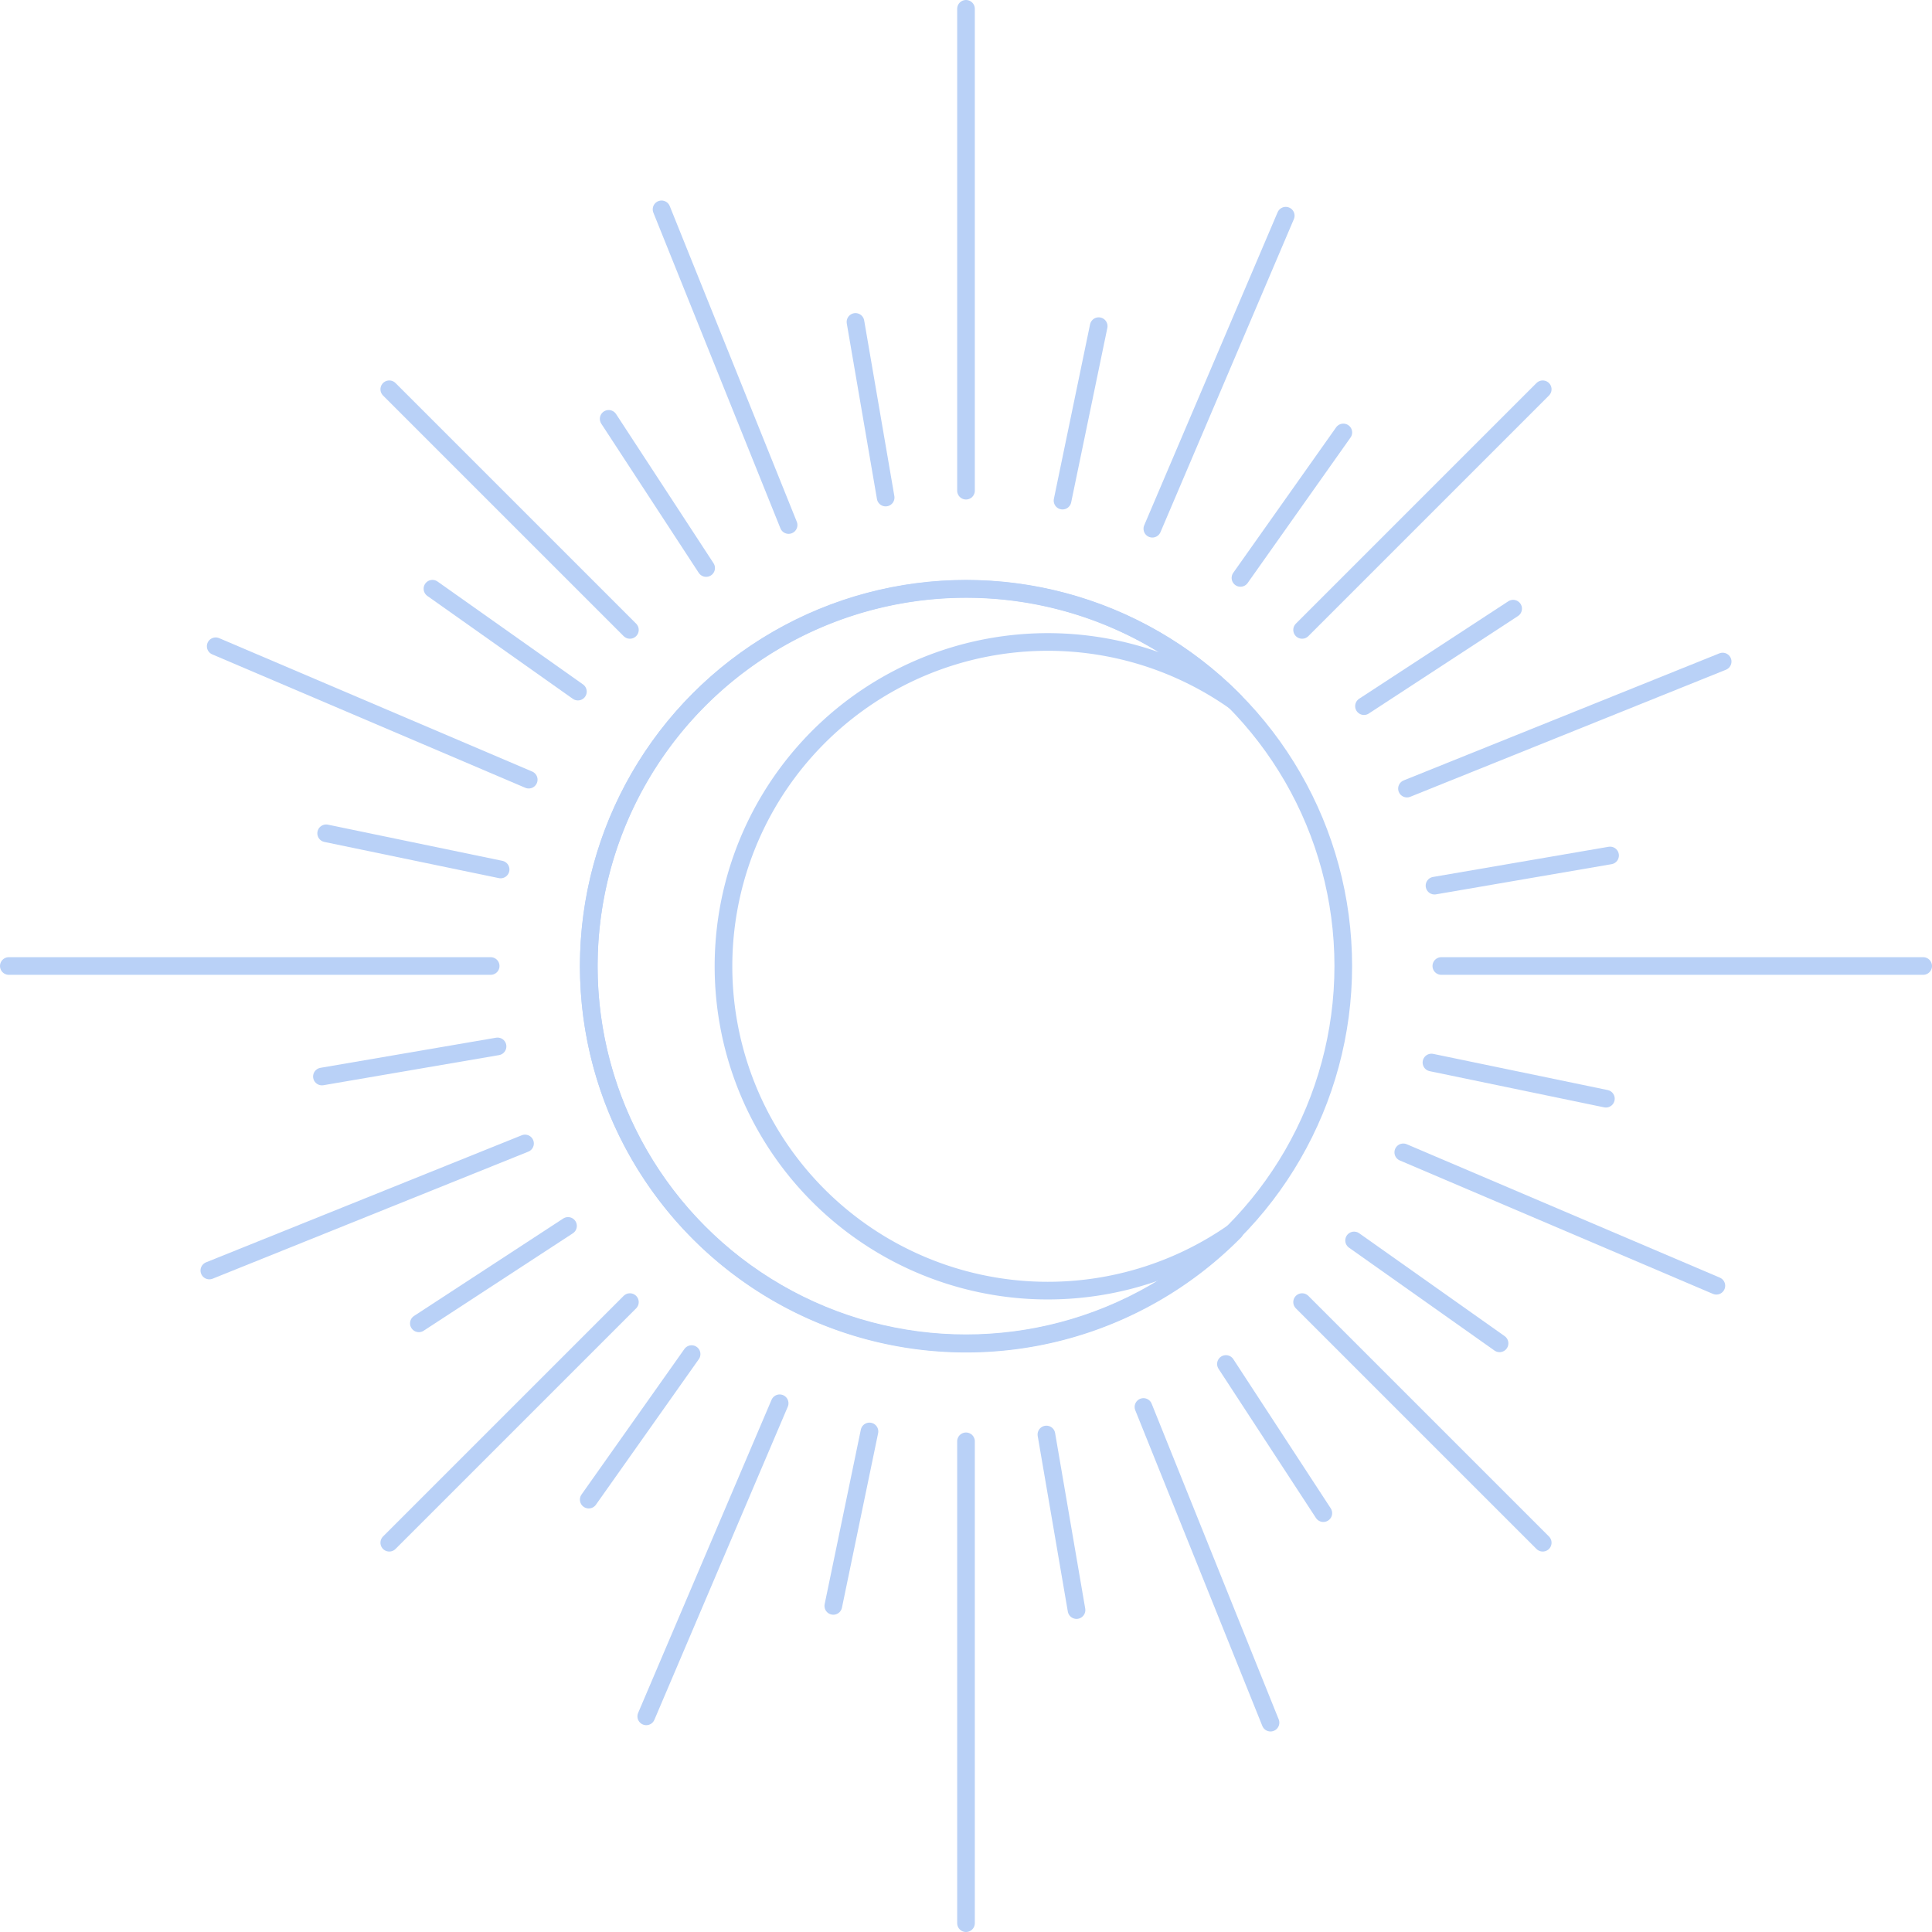 <?xml version="1.0" encoding="UTF-8"?> <svg xmlns="http://www.w3.org/2000/svg" viewBox="0 0 328.46 328.46"> <defs> <style>.cls-1{fill:none;stroke:#b9d1f7;stroke-linecap:round;stroke-linejoin:round;stroke-width:3px;}</style> </defs> <title>v933</title> <g id="Graphic_elements" data-name="Graphic elements"> <circle class="cls-1" cx="164.23" cy="164.23" r="64.14"></circle> <line class="cls-1" x1="164.23" y1="83.42" x2="164.23" y2="1.5"></line> <line class="cls-1" x1="164.23" y1="326.96" x2="164.23" y2="245.04"></line> <line class="cls-1" x1="83.42" y1="164.23" x2="1.5" y2="164.23"></line> <line class="cls-1" x1="326.96" y1="164.23" x2="245.04" y2="164.23"></line> <line class="cls-1" x1="107.09" y1="107.09" x2="66.18" y2="66.18"></line> <line class="cls-1" x1="262.28" y1="262.28" x2="221.37" y2="221.37"></line> <line class="cls-1" x1="107.09" y1="221.37" x2="66.18" y2="262.28"></line> <line class="cls-1" x1="262.28" y1="66.18" x2="221.37" y2="107.09"></line> <line class="cls-1" x1="134.07" y1="89.26" x2="112.47" y2="35.59"></line> <line class="cls-1" x1="216" y1="292.87" x2="194.4" y2="239.2"></line> <line class="cls-1" x1="89.26" y1="194.4" x2="35.59" y2="216"></line> <line class="cls-1" x1="292.87" y1="112.47" x2="239.2" y2="134.07"></line> <line class="cls-1" x1="89.89" y1="132.55" x2="36.67" y2="109.87"></line> <line class="cls-1" x1="291.8" y1="218.59" x2="238.57" y2="195.91"></line> <line class="cls-1" x1="132.55" y1="238.57" x2="109.87" y2="291.8"></line> <line class="cls-1" x1="218.59" y1="36.67" x2="195.91" y2="89.89"></line> <line class="cls-1" x1="98.25" y1="117.58" x2="73.52" y2="100.09"></line> <line class="cls-1" x1="254.94" y1="228.38" x2="230.21" y2="210.89"></line> <line class="cls-1" x1="117.58" y1="230.21" x2="100.09" y2="254.95"></line> <line class="cls-1" x1="228.38" y1="73.52" x2="210.89" y2="98.25"></line> <line class="cls-1" x1="85.11" y1="147.82" x2="55.45" y2="141.67"></line> <line class="cls-1" x1="273.02" y1="186.79" x2="243.36" y2="180.64"></line> <line class="cls-1" x1="147.82" y1="243.36" x2="141.67" y2="273.02"></line> <line class="cls-1" x1="186.79" y1="55.45" x2="180.64" y2="85.11"></line> <line class="cls-1" x1="84.59" y1="177.9" x2="54.73" y2="183.02"></line> <line class="cls-1" x1="273.73" y1="145.44" x2="243.88" y2="150.57"></line> <line class="cls-1" x1="177.9" y1="243.88" x2="183.02" y2="273.73"></line> <line class="cls-1" x1="145.44" y1="54.73" x2="150.57" y2="84.59"></line> <line class="cls-1" x1="120.05" y1="96.57" x2="103.48" y2="71.21"></line> <line class="cls-1" x1="224.98" y1="257.25" x2="208.42" y2="231.89"></line> <line class="cls-1" x1="96.57" y1="208.42" x2="71.21" y2="224.98"></line> <line class="cls-1" x1="257.25" y1="103.48" x2="231.89" y2="120.05"></line> <path class="cls-1" d="M123,164.23a55.13,55.13,0,0,1,86.92-45,64.15,64.15,0,1,0,0,90.11A55.14,55.14,0,0,1,123,164.23Z"></path> </g> </svg> 
